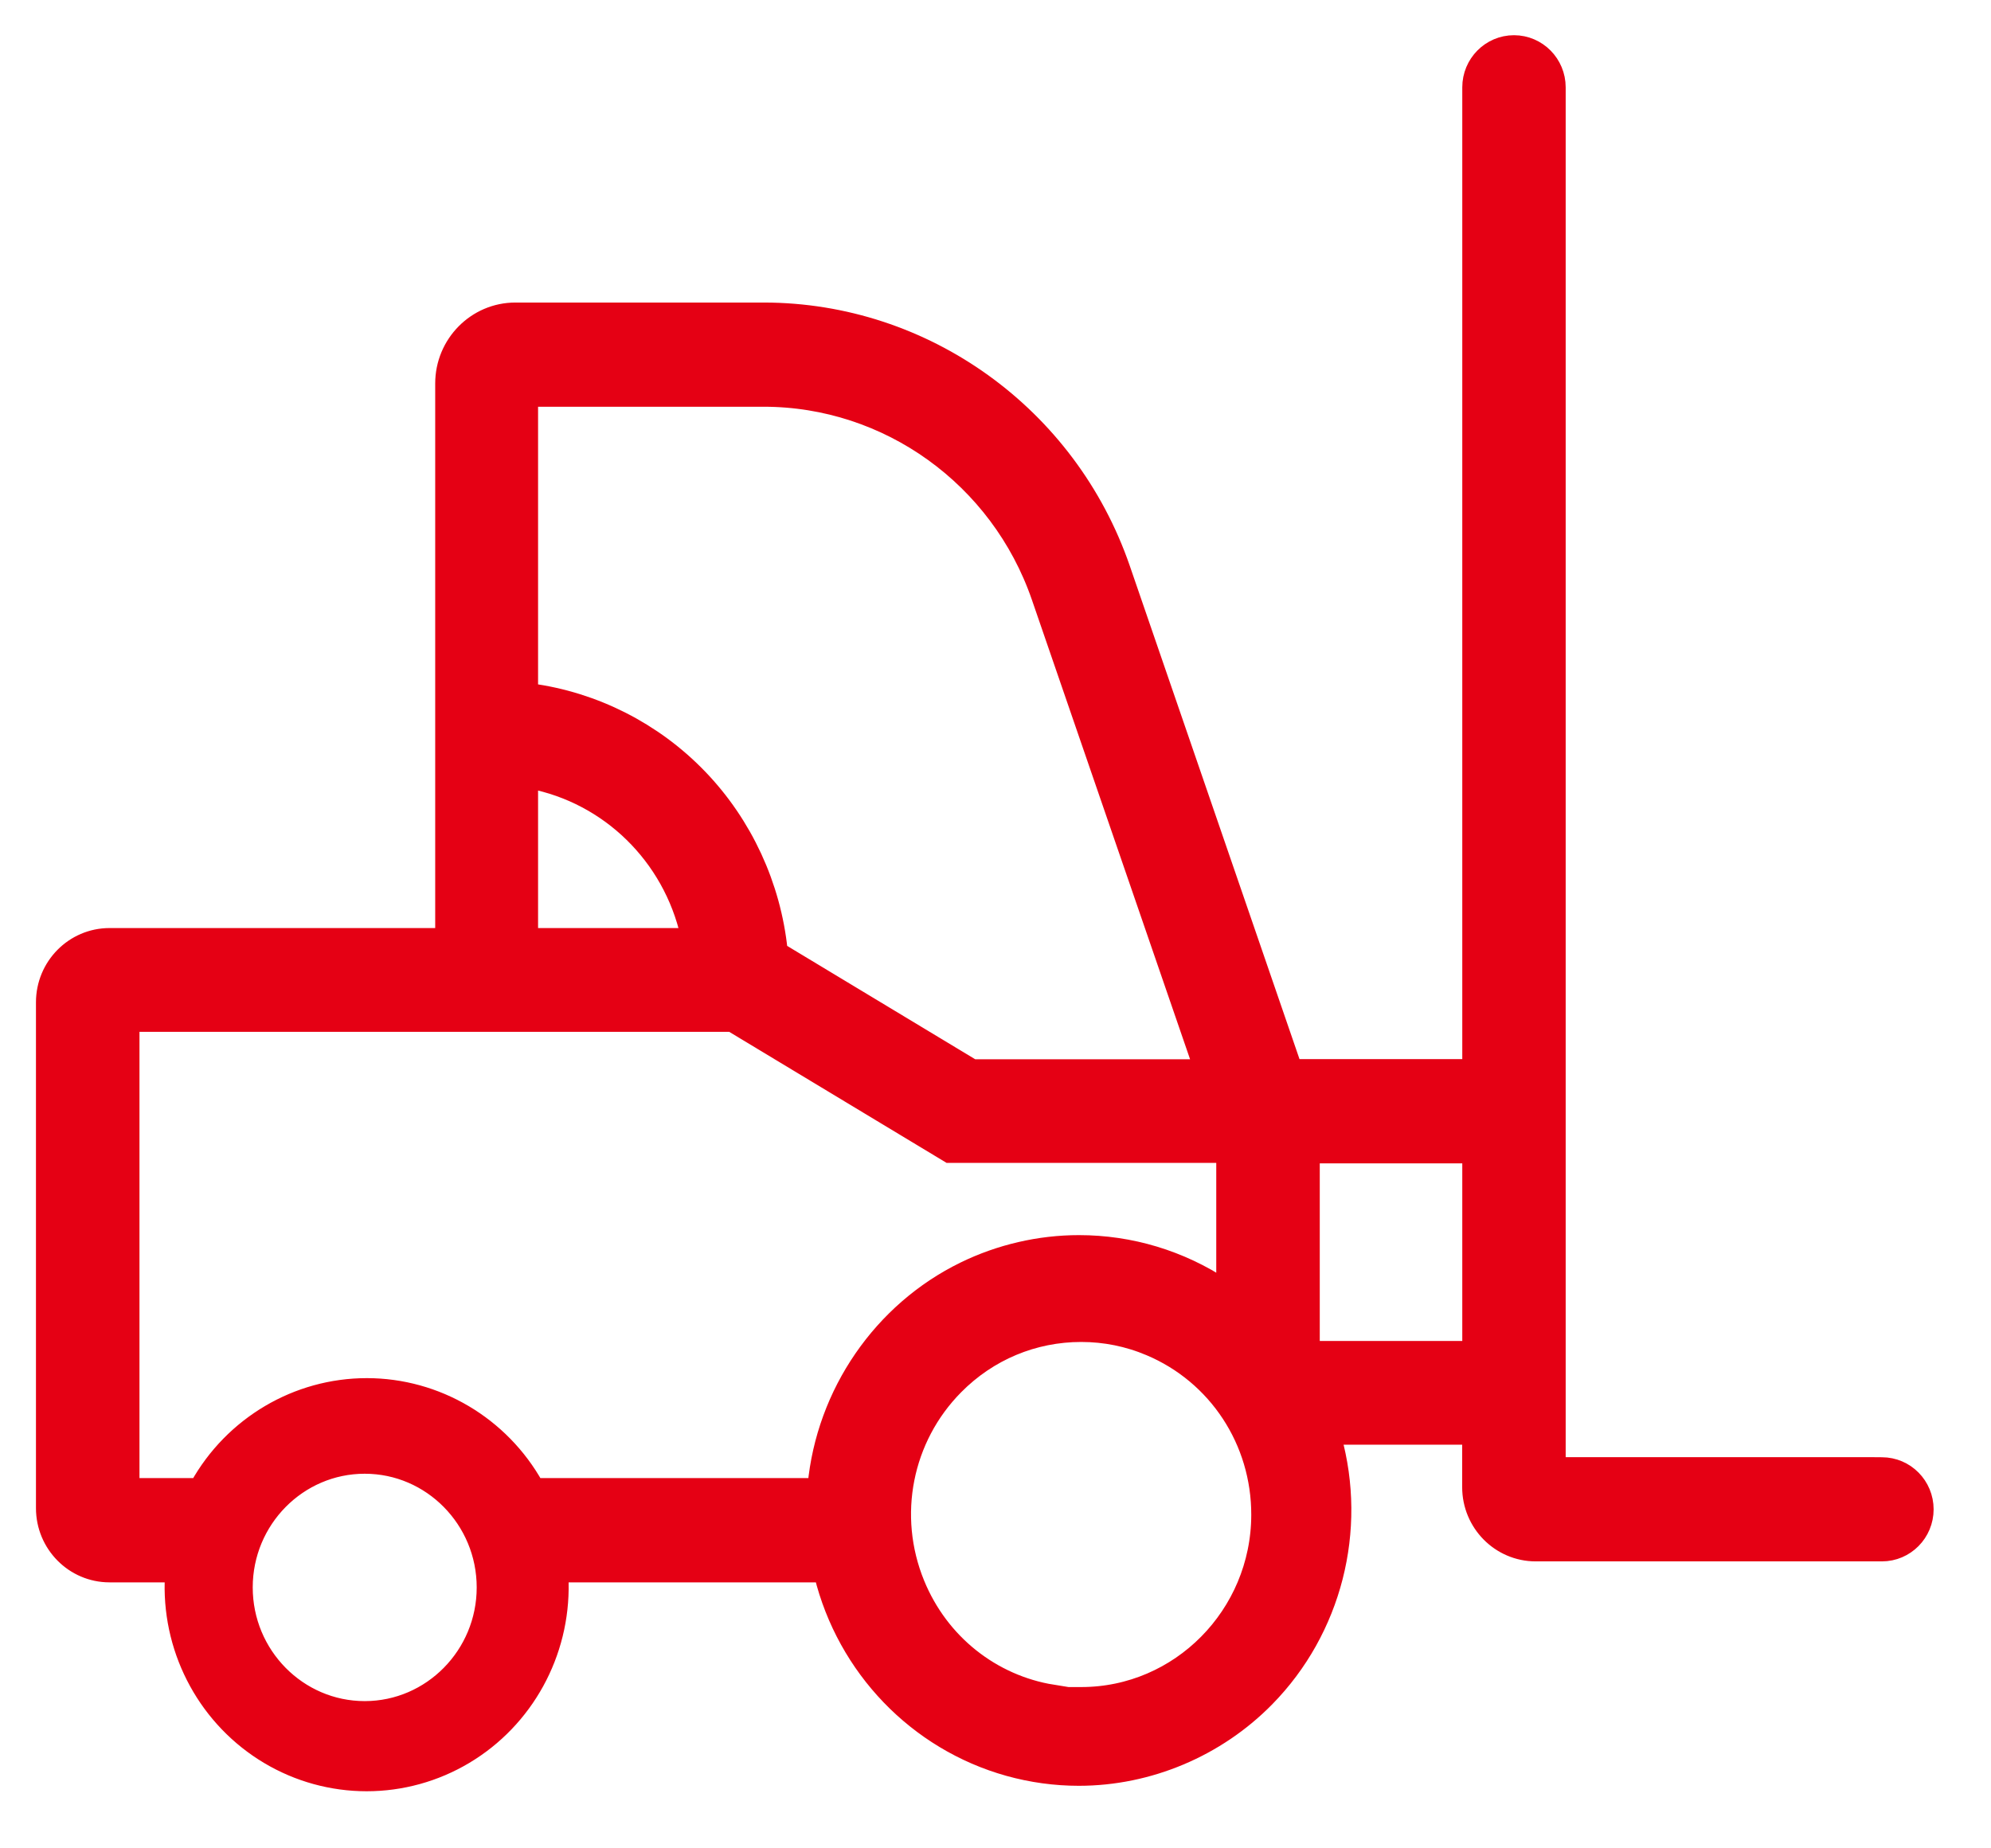 <svg 
 xmlns="http://www.w3.org/2000/svg"
 xmlns:xlink="http://www.w3.org/1999/xlink"
 width="55.8px" height="51.8px">
<path fill-rule="evenodd"  stroke="rgb(229, 0, 20)" stroke-width="1.2px" stroke-linecap="butt" stroke-linejoin="miter" fill="rgb(229, 0, 20)"
 d="M10.275,49.614 C9.374,49.614 8.487,49.370 7.711,48.907 C6.129,47.965 5.172,46.226 5.215,44.368 L5.215,43.758 L3.069,43.758 C2.263,43.758 1.608,43.094 1.608,42.278 L1.608,28.097 C1.608,27.280 2.263,26.616 3.069,26.616 L12.797,26.616 L12.797,10.750 C12.797,9.830 13.536,9.081 14.444,9.081 L21.408,9.081 C25.764,9.085 29.657,11.886 31.094,16.051 L35.992,30.290 L41.582,30.290 L41.582,2.447 C41.582,1.973 41.963,1.587 42.431,1.587 C42.899,1.587 43.280,1.973 43.280,2.447 L43.280,41.448 L52.359,41.448 L52.743,41.451 C53.212,41.451 53.592,41.836 53.592,42.311 C53.592,42.785 53.212,43.170 52.743,43.170 L43.040,43.170 C42.234,43.170 41.579,42.506 41.579,41.690 L41.579,39.899 L36.871,39.899 L37.009,40.394 C37.698,42.867 37.016,45.535 35.227,47.357 C33.915,48.694 32.096,49.461 30.235,49.461 C29.603,49.461 28.974,49.374 28.364,49.204 C25.918,48.520 24.019,46.547 23.406,44.053 L23.333,43.758 L15.336,43.758 L15.336,44.368 C15.379,46.226 14.422,47.966 12.840,48.907 C12.064,49.370 11.177,49.614 10.275,49.614 ZM10.222,40.713 C8.160,40.713 6.483,42.412 6.483,44.500 C6.483,46.588 8.160,48.287 10.222,48.287 L10.228,48.287 C12.286,48.283 13.960,46.585 13.960,44.500 C13.960,42.412 12.283,40.713 10.222,40.713 ZM29.374,47.893 L30.302,47.893 C33.254,47.893 35.661,45.460 35.668,42.470 C35.674,40.262 34.378,38.286 32.365,37.437 C31.708,37.159 31.014,37.019 30.303,37.019 C28.871,37.019 27.525,37.582 26.512,38.606 C24.968,40.166 24.509,42.492 25.343,44.533 C26.065,46.301 27.624,47.526 29.445,47.821 L29.374,47.893 ZM10.280,39.233 C12.101,39.233 13.789,40.231 14.684,41.837 L14.794,42.035 L23.200,42.035 L23.232,41.683 C23.463,39.211 24.978,37.007 27.187,35.930 C28.134,35.468 29.189,35.224 30.239,35.224 C31.612,35.224 32.944,35.626 34.093,36.387 L34.687,36.781 L34.687,31.999 L26.696,31.999 L20.603,28.325 L3.309,28.325 L3.309,42.035 L5.766,42.035 L5.876,41.837 C6.771,40.231 8.458,39.233 10.280,39.233 ZM36.388,38.191 L41.582,38.191 L41.582,32.013 L36.388,32.013 L36.388,38.191 ZM14.480,19.709 L14.814,19.753 C16.525,19.981 18.129,20.795 19.332,22.047 C20.536,23.298 21.297,24.945 21.476,26.682 L21.496,26.876 L27.164,30.294 L34.194,30.294 L29.487,16.618 C28.288,13.142 25.040,10.804 21.405,10.802 L14.480,10.802 L14.480,19.709 ZM14.480,26.616 L19.771,26.616 L19.664,26.141 C19.135,23.785 17.280,21.970 14.937,21.516 L14.480,21.427 L14.480,26.616 Z"/>
</svg>